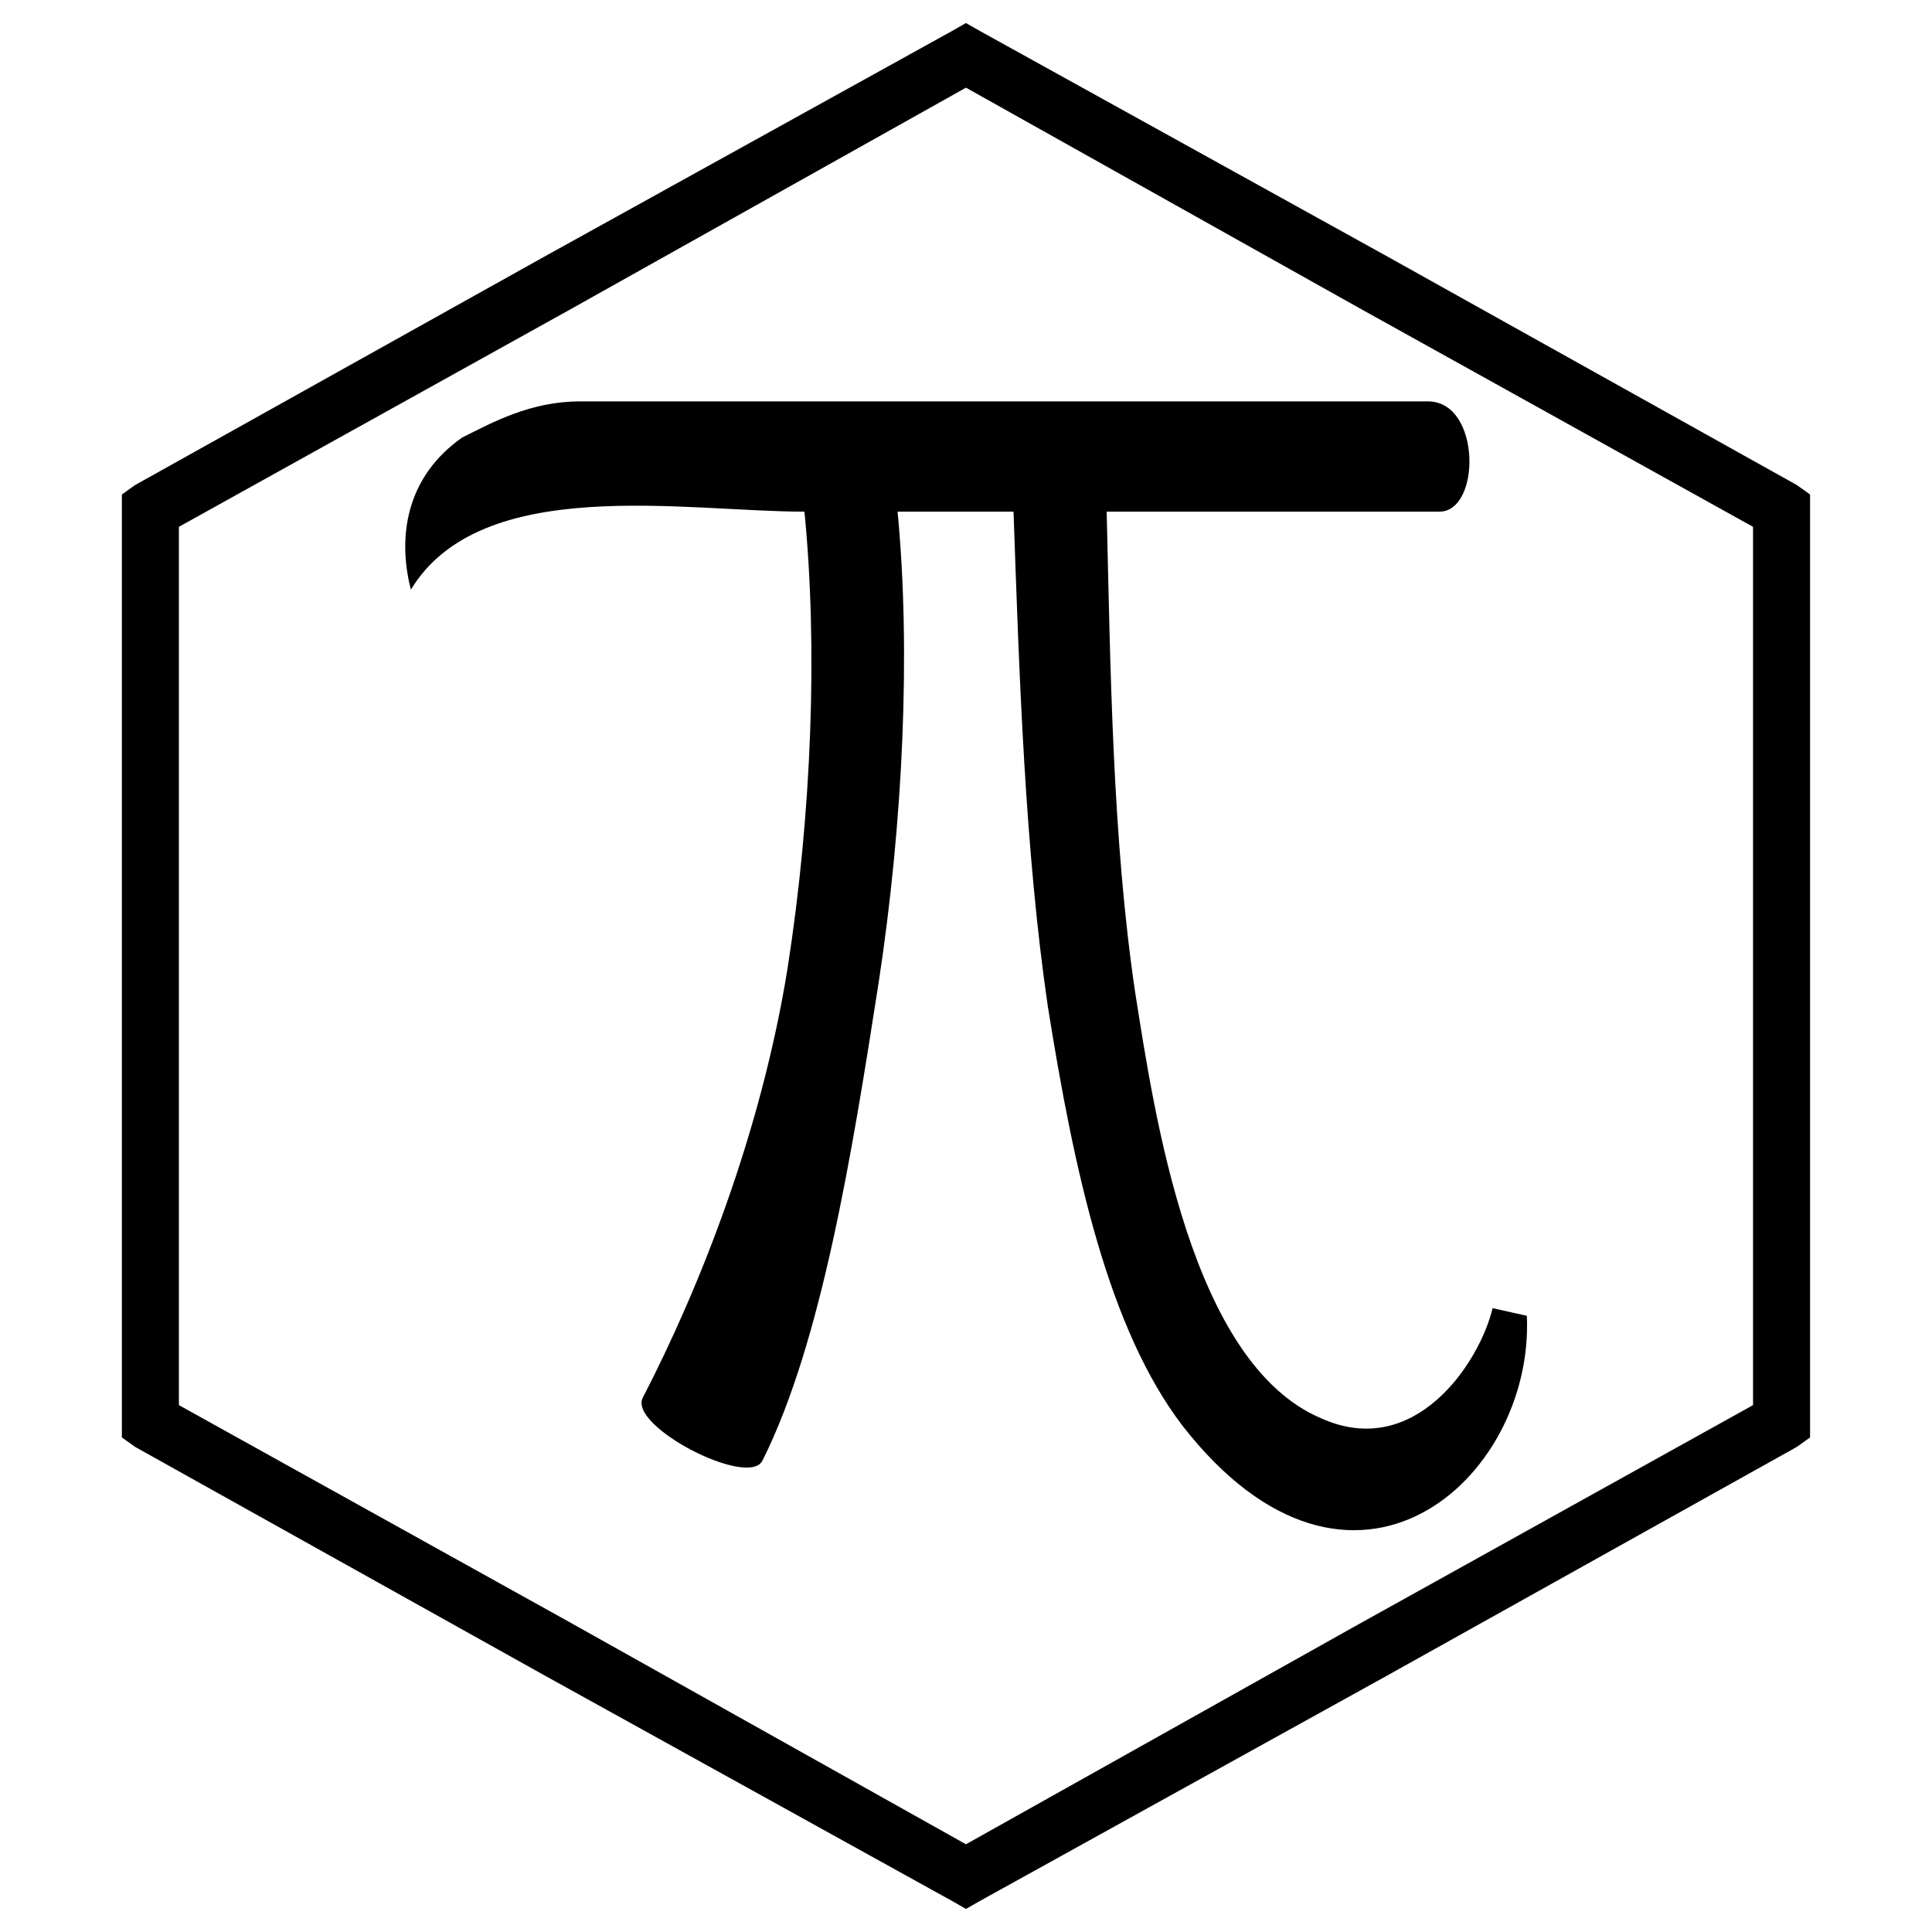 <?xml version="1.0" encoding="UTF-8"?>
<!-- Uploaded to: SVG Repo, www.svgrepo.com, Generator: SVG Repo Mixer Tools -->
<svg fill="#000000" width="800px" height="800px" version="1.1" viewBox="144 144 512 512" xmlns="http://www.w3.org/2000/svg">
 <g>
  <path d="m403.52 152.12 108.32 59.953 108.32 60.457 3.527 2.519v249.89l-3.527 2.519-108.32 60.457-108.32 59.953-3.527 2.016-3.527-2.016-108.32-59.953-108.32-60.457-3.527-2.519v-249.89l3.527-2.519 108.32-60.457 108.32-59.953 3.527-2.016zm100.76 73.555-104.29-58.441-104.29 58.441-104.29 57.938v232.76l104.29 57.938 104.29 58.441 104.29-58.441 104.29-57.938v-232.76z"/>
  <path d="m252.89 300.25c-3.527-13.602-1.512-29.727 13.602-40.305 8.062-4.031 18.137-9.574 31.234-9.574h224.7c14.105 0 14.105 29.223 3.023 29.223h-88.168c1.008 41.816 1.512 86.656 7.559 127.46 5.039 31.738 14.609 98.242 49.375 112.85 24.688 11.082 41.816-14.609 45.344-29.223l9.07 2.016c2.016 43.328-46.352 86.656-91.191 29.223-19.648-25.695-28.719-67.008-35.77-111.34-6.047-41.312-7.559-87.664-9.07-130.99h-30.73c3.527 36.777 1.512 82.121-5.039 124.95-7.055 45.344-15.113 95.219-30.73 126.46-3.527 7.559-35.77-9.07-31.738-16.625 15.113-29.223 31.234-70.031 38.289-113.36 6.551-41.816 8.062-85.648 4.535-121.42-31.738 0-85.648-10.078-104.29 20.656z"/>
 </g>
</svg>
